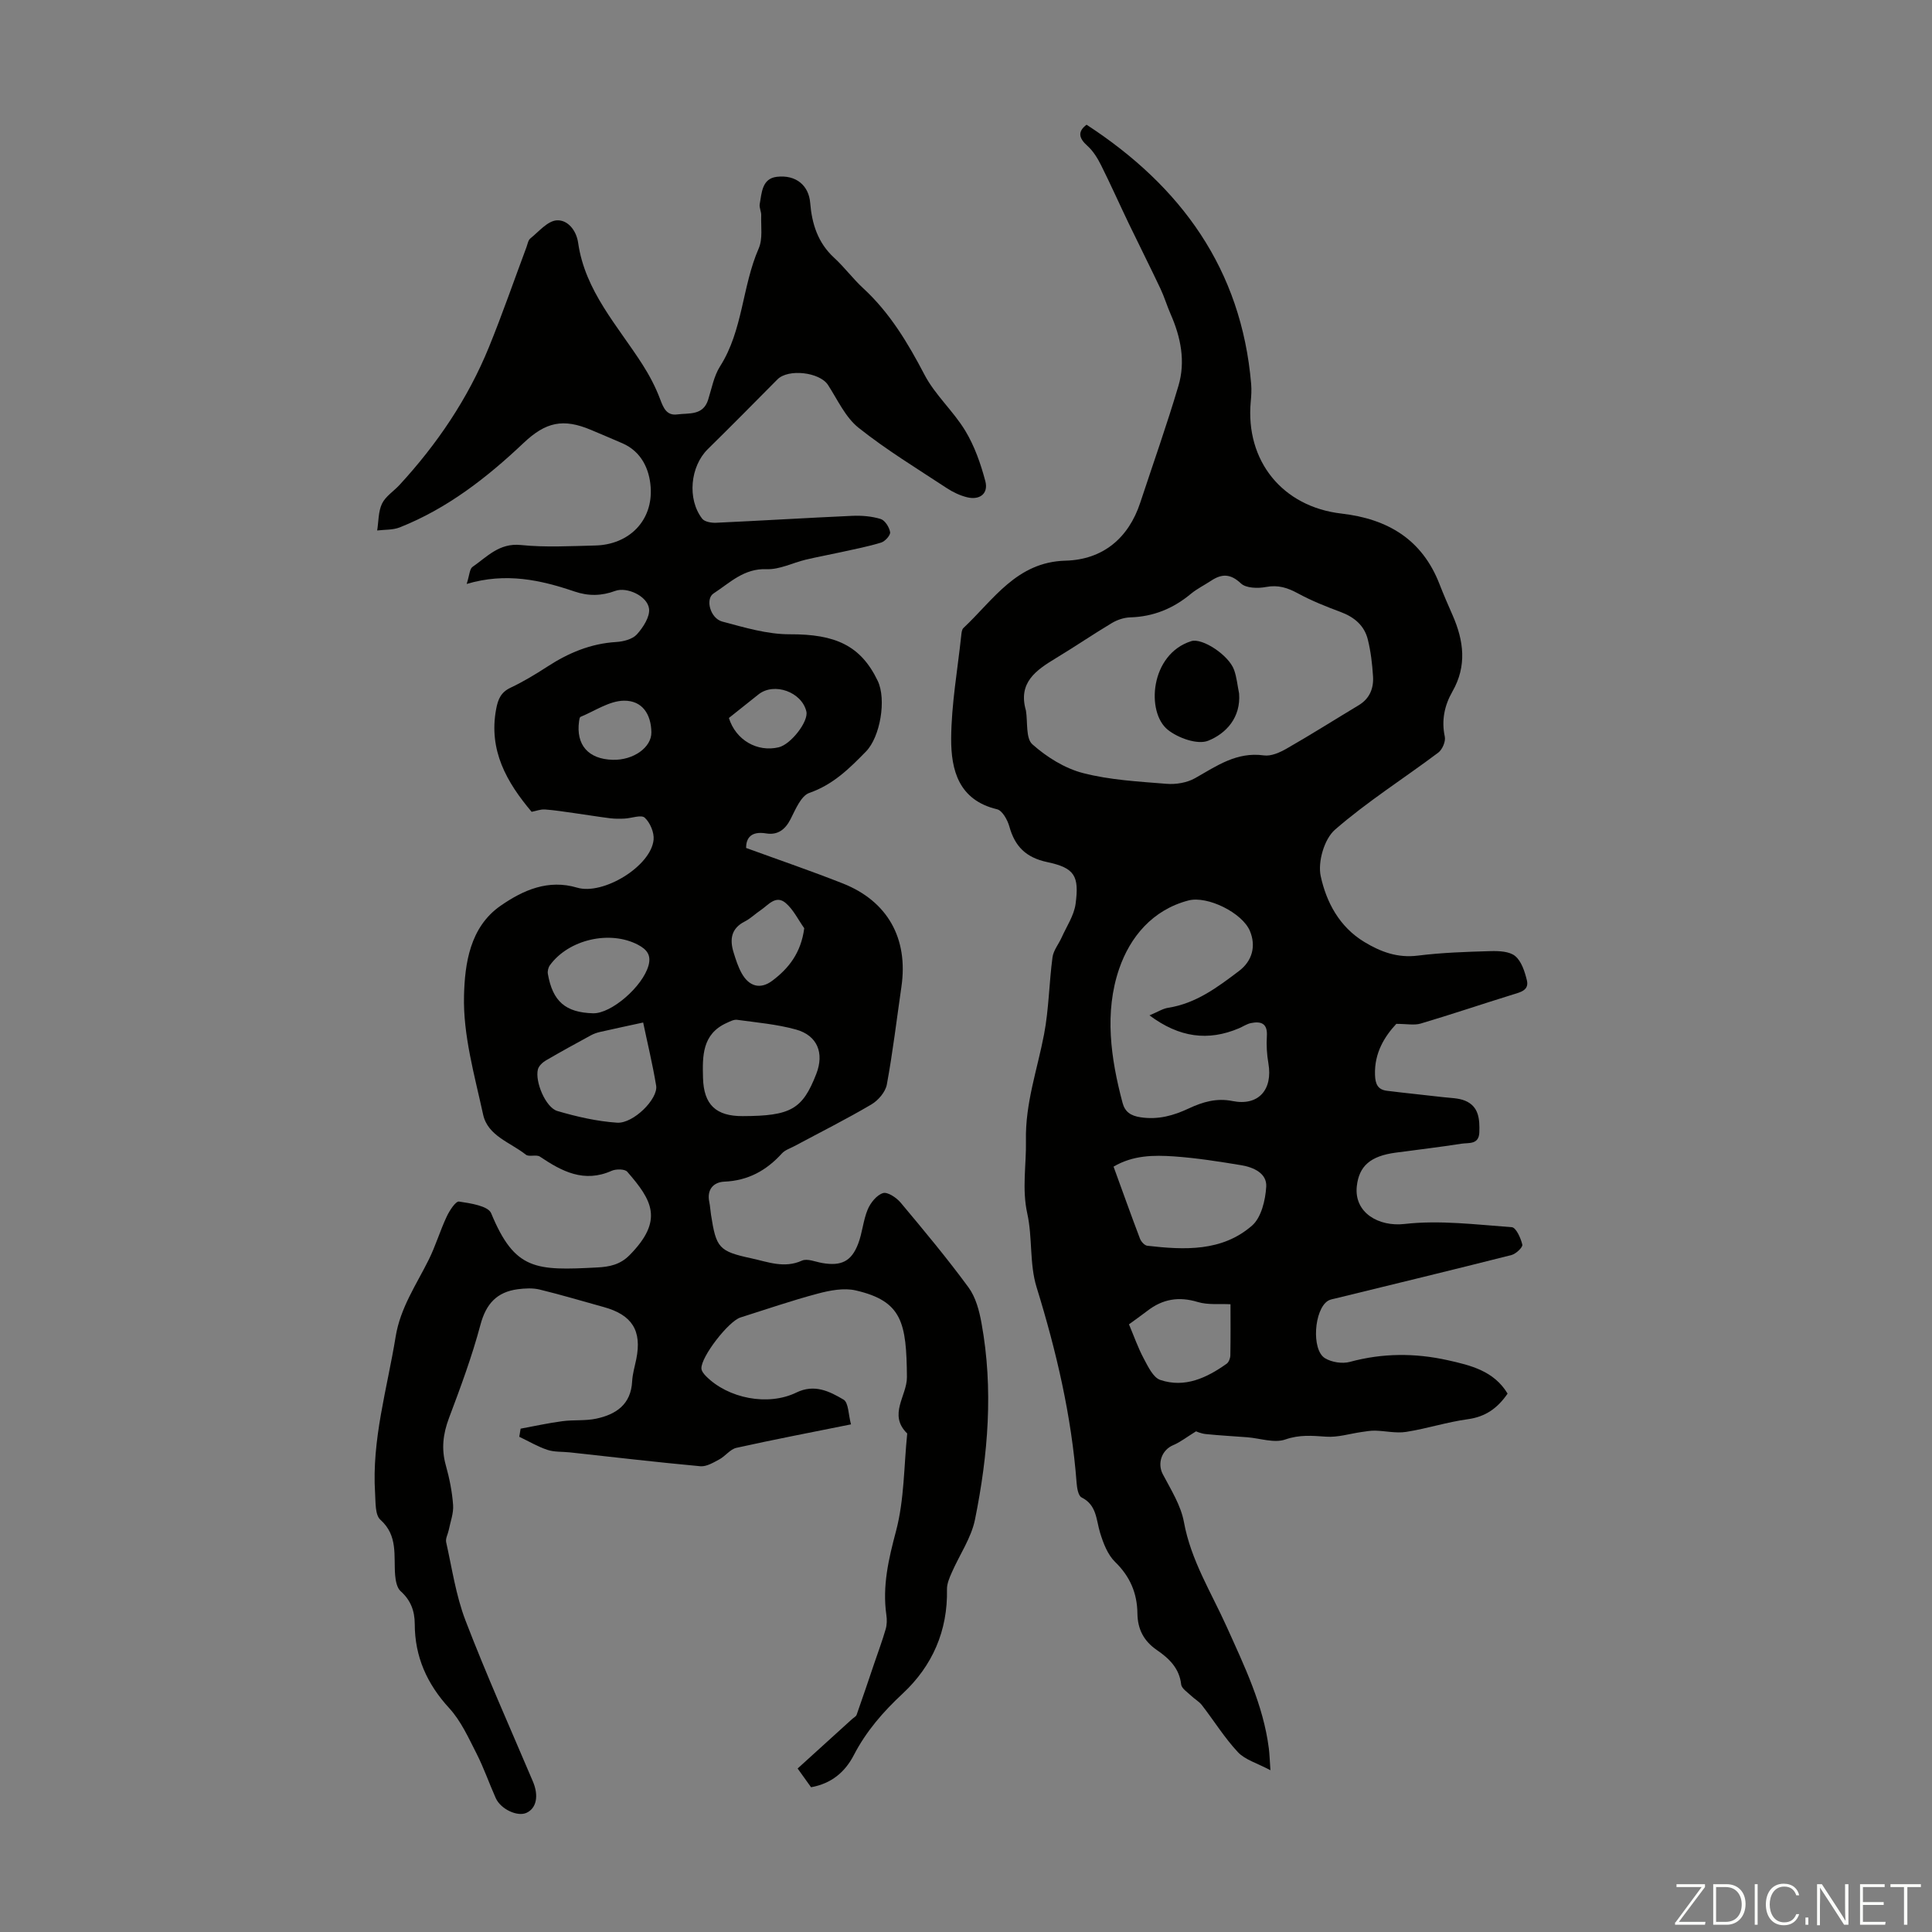 <svg enable-background="new 0 0 400 400" viewBox="0 0 400 400" xmlns="http://www.w3.org/2000/svg"><rect x="0" y="0" width="400" height="400" fill="#808080" stroke="none"/><g fill="#fbfcfa"><path d="m346.9 398 5.4-7.3h-5.2v-.6h5.9v.6l-5.4 7.2h5.5l-.1.6h-6.2v-.5z"/><path d="m354.7 390.1h2.8c2.3 0 3.9 1.6 3.9 4.1s-1.6 4.3-3.9 4.3h-2.8zm.6 7.8h2c2.2 0 3.3-1.6 3.3-3.6 0-1.8-1-3.6-3.3-3.6h-2z"/><path d="m363.9 390.1v8.4h-.6v-8.4z"/><path d="m372.5 396.3c-.4 1.3-1.4 2.3-3.2 2.3-2.4 0-3.7-1.9-3.7-4.3 0-2.3 1.2-4.3 3.7-4.3 1.8 0 2.9 1 3.2 2.4h-.6c-.4-1.1-1.1-1.8-2.5-1.8-2.1 0-3 1.9-3 3.7s.9 3.7 3 3.7c1.4 0 2.1-.7 2.5-1.7z"/><path d="m373.8 398.5v-1.5h.6v1.5z"/><path d="m376.2 398.5v-8.4h1c1.3 2 4.4 6.7 4.9 7.6-.1-1.2-.1-2.4-.1-3.8v-3.8h.7v8.4h-.9c-1.2-1.9-4.4-6.8-5-7.7.1 1.1 0 2.3 0 3.9v3.9h-.6z"/><path d="m390 394.4h-4.3v3.5h4.7l-.1.6h-5.2v-8.4h5.1v.6h-4.5v3.1h4.3z"/><path d="m394.2 390.7h-2.8v-.6h6.3v.6h-2.8v7.8h-.7z"/></g><path d="m110.07 168.08c-5.17-6.13-8.96-12.75-7.34-21.31.38-2.01.98-3.45 2.98-4.39 2.62-1.24 5.13-2.75 7.56-4.33 4.38-2.85 9-4.81 14.31-5.13 1.49-.09 3.37-.57 4.28-1.58 1.29-1.43 2.73-3.64 2.52-5.31-.34-2.65-4.6-4.57-7-3.69-2.84 1.05-5.54 1.11-8.44.12-7.02-2.38-14.17-3.98-22.32-1.56.59-1.83.6-3.11 1.21-3.53 3.03-2.1 5.53-4.99 10.01-4.53 5.09.52 10.27.22 15.4.1 6.99-.17 11.98-5.13 11.47-12.12-.27-3.69-1.9-7.32-5.84-9.04-2.15-.94-4.32-1.84-6.48-2.76-5.79-2.45-9.4-1.66-14.01 2.71-7.6 7.19-15.79 13.56-25.62 17.46-1.42.56-3.11.45-4.67.64.3-1.87.22-3.92 1-5.55.73-1.52 2.41-2.56 3.62-3.87 7.79-8.46 14.17-17.87 18.52-28.54 2.78-6.82 5.19-13.8 7.77-20.7.23-.63.35-1.44.81-1.81 1.75-1.41 3.55-3.61 5.45-3.74 2.23-.15 4.06 2.01 4.44 4.66 1.43 10 8.2 17.17 13.34 25.22 1.43 2.24 2.69 4.64 3.62 7.11.69 1.85 1.36 3.48 3.56 3.19 2.39-.32 5.34.29 6.39-3.03.74-2.34 1.19-4.91 2.47-6.92 4.76-7.48 4.55-16.52 8-24.41.87-1.99.44-4.56.52-6.87.03-.77-.44-1.58-.31-2.31.42-2.34.47-5.28 3.52-5.65 4.04-.48 6.64 1.83 6.93 5.38.35 4.34 1.58 8.27 4.95 11.37 2.14 1.96 3.89 4.35 6.02 6.31 5.52 5.09 9.25 11.32 12.7 17.92 2.19 4.19 5.98 7.52 8.45 11.61 1.91 3.16 3.19 6.82 4.14 10.41.68 2.56-1.12 3.98-3.75 3.35-1.48-.36-2.95-1.06-4.23-1.9-6.16-4.06-12.51-7.91-18.27-12.5-2.73-2.18-4.34-5.8-6.32-8.86-1.72-2.65-8.23-3.41-10.47-1.15-4.78 4.83-9.57 9.67-14.42 14.44-3.62 3.56-4.31 10.32-1.16 14.4.5.65 1.93.89 2.91.84 9.38-.43 18.75-1.01 28.13-1.43 1.97-.09 4.04.08 5.91.65.89.27 1.79 1.7 1.96 2.73.1.62-1.04 1.9-1.85 2.15-2.72.84-5.53 1.37-8.32 1.99-2.44.54-4.9.98-7.33 1.56-2.7.65-5.41 2.07-8.06 1.96-4.72-.19-7.62 2.83-11 5.03-1.75 1.14-.68 5.16 1.81 5.82 4.59 1.22 9.32 2.65 13.98 2.63 9.43-.04 14.69 2.32 18.2 9.64 1.84 3.84.52 11.6-2.41 14.61-3.43 3.52-6.82 6.88-11.74 8.59-1.73.6-2.87 3.43-3.89 5.43-1.12 2.2-2.7 3.35-5.05 2.96-3.28-.54-4.16 1.11-4.16 3.01 6.94 2.53 13.55 4.79 20.03 7.35 9.3 3.68 13.58 11.42 12.13 21.38-.98 6.75-1.78 13.54-3.02 20.25-.29 1.55-1.78 3.29-3.21 4.13-5.2 3.06-10.6 5.77-15.92 8.62-.89.47-1.95.81-2.59 1.51-3.22 3.55-7.01 5.64-11.94 5.85-2.19.1-3.65 1.6-3.1 4.2.18.87.22 1.78.36 2.66 1.07 6.84 1.59 7.56 8.38 9.02 3.39.73 6.78 2.13 10.44.47 1.11-.5 2.82.26 4.24.5 3.9.66 6.01-.33 7.41-4.01.87-2.28 1.03-4.84 1.97-7.08.58-1.39 1.86-2.98 3.16-3.39.94-.3 2.78.93 3.65 1.96 4.81 5.75 9.62 11.51 14.05 17.55 1.5 2.04 2.24 4.84 2.7 7.41 2.49 13.63 1.37 27.24-1.35 40.67-.78 3.83-3.22 7.32-4.82 11-.48 1.09-1 2.3-.98 3.45.18 8.58-3.03 15.85-9.15 21.56-4.07 3.79-7.57 7.81-10.12 12.73-1.83 3.54-4.65 5.92-8.87 6.68-.77-1.07-1.53-2.14-2.78-3.88 3.79-3.44 7.53-6.83 11.27-10.23.33-.3.82-.53.95-.9 1.25-3.54 2.45-7.1 3.65-10.65.8-2.35 1.67-4.69 2.36-7.07.27-.92.28-1.99.14-2.95-.85-5.99.46-11.57 2.01-17.39 1.71-6.47 1.62-13.43 2.31-20.17-4.01-3.91-.03-7.8-.06-11.69-.1-11.26-.98-15.71-10.59-17.93-2.45-.57-5.35-.01-7.87.66-5.4 1.43-10.68 3.26-16.01 4.94-2.47.78-8.16 8.12-8.08 10.55.02.55.52 1.17.96 1.61 4.54 4.59 12.81 6.25 18.7 3.38 3.76-1.83 6.87-.24 9.76 1.46 1.06.62 1 3.14 1.55 5.13-8.25 1.66-16.02 3.15-23.73 4.86-1.29.29-2.28 1.72-3.53 2.39-1.23.66-2.66 1.53-3.92 1.42-9.02-.83-18.02-1.89-27.02-2.87-1.56-.17-3.2-.04-4.65-.52-2.02-.67-3.89-1.79-5.83-2.71.09-.56.19-1.12.28-1.68 2.88-.53 5.75-1.17 8.66-1.55 2.31-.31 4.72-.04 6.98-.52 4.11-.87 7.21-2.94 7.45-7.74.08-1.55.55-3.08.86-4.61 1.18-5.87-.86-9.14-6.74-10.76-4.42-1.22-8.81-2.54-13.26-3.62-1.44-.35-3.05-.26-4.54-.07-4.3.57-6.56 2.99-7.72 7.33-1.75 6.57-4.13 12.99-6.53 19.36-1.23 3.28-1.6 6.37-.65 9.76.75 2.68 1.31 5.46 1.51 8.23.12 1.71-.56 3.47-.91 5.21-.17.83-.69 1.72-.53 2.47 1.22 5.44 2.02 11.05 4 16.21 4.32 11.25 9.26 22.27 13.97 33.37 1.23 2.91.75 5.5-1.32 6.46-1.86.87-5.33-.72-6.38-3.04-1.37-3.06-2.46-6.25-3.98-9.23-1.66-3.25-3.22-6.74-5.64-9.38-4.62-5.03-7.14-10.66-7.15-17.43-.01-2.72-.83-4.93-2.93-6.81-.76-.68-1.03-2.15-1.13-3.29-.33-4.01.65-8.18-3.06-11.5-1.11-.99-.97-3.58-1.09-5.45-.72-11.1 2.51-21.69 4.26-32.48.97-5.95 4.27-10.72 6.84-15.89 1.43-2.88 2.35-6.01 3.72-8.93.58-1.24 1.86-3.23 2.56-3.12 2.35.35 6.02.9 6.65 2.42 4.9 11.86 9.25 11.89 22.01 11.22 2.49-.13 4.7-.58 6.63-2.53 7.16-7.25 4.68-11.39-.47-17.29-.51-.58-2.32-.59-3.22-.19-5.71 2.55-10.29.14-14.85-2.93-.74-.5-2.26.11-2.92-.41-3.18-2.53-7.87-3.87-8.84-8.28-1.78-8.16-4.18-16.49-3.96-24.69.17-6.47 1.17-14.12 7.57-18.56 4.69-3.26 9.87-5.53 15.85-3.75 5.38 1.6 15.3-4.43 15.83-9.93.14-1.5-.73-3.55-1.84-4.56-.72-.66-2.73.12-4.17.19-1 .05-2.02.05-3.02-.07-2.48-.31-4.95-.73-7.43-1.07-2.02-.28-4.04-.61-6.06-.75-.92-.05-1.83.32-2.73.49zm43.69 63c9.98-.03 12.39-1.41 15.24-8.73 1.68-4.31.25-7.97-4.21-9.2-3.95-1.09-8.11-1.45-12.19-2.01-.68-.09-1.47.34-2.15.65-5.1 2.29-5.02 6.89-4.9 11.38.15 5.57 2.7 7.93 8.21 7.91zm-20.6-19.38c-3.34.73-6.15 1.32-8.95 1.96-.64.15-1.28.37-1.85.68-3.14 1.71-6.27 3.42-9.35 5.22-.68.4-1.45 1.12-1.64 1.83-.65 2.52 1.59 7.91 4.02 8.63 4.02 1.18 8.2 2.14 12.36 2.42 3.39.23 8.54-4.95 8.1-7.66-.76-4.59-1.87-9.12-2.69-13.08zm-10.39-1.91c3.81.11 10.31-5.57 11.5-9.9.6-2.19-.39-3.33-2.15-4.27-5.81-3.08-14.39-1.14-18.28 4.24-.33.46-.51 1.22-.41 1.78 1 5.7 3.65 7.98 9.34 8.15zm43.74-17.61c-1.26-1.77-2.24-3.85-3.84-5.22-2.05-1.75-3.61.43-5.19 1.49-1.11.74-2.08 1.72-3.26 2.32-2.86 1.44-3.17 3.73-2.34 6.42.46 1.48.93 2.98 1.68 4.32 1.52 2.73 3.86 3.41 6.36 1.52 3.37-2.54 5.92-5.74 6.59-10.85zm-39.64-34.87c4.28.11 8.05-2.58 7.99-5.71-.06-3.72-1.87-6.58-5.69-6.53-3.01.04-6 2.12-8.98 3.35-.19.08-.26.58-.3.9-.68 4.9 1.91 7.86 6.98 7.99zm24.04-8.66c1.43 4.6 5.89 7.12 10.31 6.07 2.54-.61 6.21-5.36 5.73-7.41-.95-4.05-6.66-6.1-9.9-3.55-2 1.58-4 3.19-6.14 4.89z" fill="#010100"/><path d="m224.96 25.82c19.57 12.74 32.07 29.92 34.08 53.69.1 1.22.03 2.46-.09 3.68-1.11 12.21 6.54 21.73 18.79 23.14 9.54 1.1 16.69 5.32 20.29 14.6.85 2.19 1.79 4.34 2.73 6.48 2.3 5.26 2.98 10.46-.05 15.76-1.63 2.85-2.31 5.94-1.58 9.35.21.98-.51 2.67-1.35 3.3-7.12 5.35-14.71 10.14-21.4 15.97-2.21 1.93-3.58 6.67-2.94 9.61 1.16 5.36 3.84 10.48 9.02 13.62 3.44 2.08 6.9 3.35 11.08 2.83 4.98-.62 10.03-.79 15.06-.93 1.73-.05 3.92.04 5.1 1.02 1.31 1.09 1.98 3.2 2.42 5 .5 2.04-1.23 2.46-2.81 2.94-6.4 1.98-12.75 4.13-19.18 6.04-1.32.39-2.86.06-5.04.06-2.35 2.53-4.57 5.93-4.41 10.57.06 1.9.59 3.05 2.45 3.28 3.87.49 7.75.86 11.62 1.32 1.54.18 3.19.17 4.58.74 2.87 1.19 3.03 3.83 2.95 6.52-.07 2.63-2.2 2.15-3.68 2.38-4.53.71-9.08 1.24-13.62 1.85-5.24.7-7.61 2.76-8.07 6.97-.59 5.5 4.56 8.41 9.89 7.8 7.29-.83 14.81.13 22.21.67.86.06 1.86 2.26 2.17 3.61.13.54-1.32 1.91-2.24 2.15-12.12 3.07-24.28 6.01-36.42 8.98-.53.13-1.12.21-1.57.49-2.88 1.78-3.48 10.15-.63 11.89 1.39.85 3.6 1.19 5.17.76 6.75-1.83 13.45-1.85 20.22-.35 4.83 1.07 9.6 2.24 12.42 6.92-2.06 3-4.56 4.8-8.22 5.3-4.3.59-8.5 1.95-12.8 2.63-2.07.32-4.27-.21-6.41-.26-.93-.02-1.87.15-2.79.28-2.45.35-4.93 1.14-7.34.97-2.9-.2-5.5-.45-8.46.58-2.29.8-5.23-.25-7.88-.46-2.86-.22-5.72-.37-8.57-.66-1.01-.1-1.98-.55-2.03-.57-1.91 1.17-3.23 2.23-4.73 2.86-2.4 1.01-3.32 3.79-2.16 6.01 1.69 3.21 3.75 6.46 4.38 9.92 1.44 7.9 5.64 14.54 8.84 21.64 3.67 8.16 7.59 16.21 8.74 25.22.14 1.07.16 2.16.33 4.52-2.79-1.49-5.25-2.16-6.73-3.74-2.78-2.97-4.95-6.5-7.46-9.74-.59-.76-1.5-1.25-2.21-1.93-.76-.74-1.98-1.5-2.08-2.35-.38-3.38-2.53-5.41-5.04-7.13-2.72-1.87-3.98-4.33-4.02-7.58-.05-4.18-1.52-7.65-4.63-10.67-1.54-1.5-2.44-3.88-3.1-6.03-.83-2.72-.67-5.74-3.84-7.32-.68-.34-.94-1.95-1.02-3-1.05-13.87-4.19-27.26-8.29-40.53-1.49-4.81-.82-10.26-1.92-15.23-1.14-5.15-.18-10.13-.28-15.17-.15-7.7 2.36-14.65 3.75-21.94 1-5.24 1.04-10.66 1.75-15.96.19-1.42 1.27-2.71 1.89-4.09 1.03-2.3 2.56-4.55 2.89-6.96.78-5.81-.21-7.45-5.86-8.65-4.42-.94-6.71-3.24-7.86-7.39-.38-1.35-1.45-3.29-2.54-3.55-7.95-1.89-9.53-8.13-9.5-14.63.04-7.1 1.32-14.2 2.08-21.3.06-.55.11-1.27.45-1.59 6.24-5.85 11.01-13.68 21.14-13.95 7.77-.2 13.07-4.71 15.47-11.99 2.66-8.06 5.5-16.07 7.91-24.2 1.5-5.04.5-10.05-1.61-14.84-.76-1.73-1.3-3.57-2.11-5.28-2.14-4.53-4.4-9-6.57-13.51-1.92-4-3.73-8.06-5.71-12.03-.73-1.46-1.64-2.95-2.83-4.02-1.85-1.64-2.04-2.99-.19-4.39zm-12.55 121.3c.39 2.4-.07 5.75 1.34 6.99 2.96 2.63 6.69 4.97 10.49 5.95 5.58 1.44 11.48 1.75 17.27 2.22 1.95.16 4.25-.22 5.92-1.17 4.47-2.53 8.61-5.5 14.25-4.71 1.5.21 3.33-.62 4.74-1.43 5.03-2.88 9.93-5.98 14.9-8.97 2.27-1.37 3.11-3.51 2.95-5.97-.16-2.55-.46-5.13-1.07-7.6-.71-2.91-2.79-4.66-5.62-5.72-3.01-1.12-6.03-2.32-8.84-3.85-2.16-1.17-4.11-1.81-6.63-1.33-1.67.32-4.13.26-5.19-.74-2.18-2.05-3.97-2.02-6.19-.55-1.39.92-2.93 1.67-4.2 2.73-3.66 3.04-7.76 4.71-12.54 4.85-1.27.04-2.65.5-3.75 1.15-3.92 2.34-7.69 4.92-11.6 7.28-4.13 2.5-7.92 5.06-6.23 10.87zm25.58 63.1c1.66-.69 2.72-1.39 3.87-1.57 5.77-.9 10.23-4.26 14.68-7.63 2.75-2.09 3.53-5.16 2.25-8.25-1.56-3.78-8.8-7.36-12.73-6.34-7.51 1.96-12.11 7.63-14.35 14.15-3.09 9.01-1.75 18.54.7 27.74.49 1.85 1.64 2.7 3.79 3.01 3.65.53 6.8-.37 9.97-1.86 2.85-1.33 5.72-2.18 9.02-1.51 5.33 1.07 8.36-2.32 7.42-7.79-.32-1.85-.44-3.78-.32-5.65.17-2.64-1.2-3.13-3.31-2.7-.85.18-1.63.72-2.45 1.07-6.41 2.72-12.38 1.93-18.54-2.67zm-7.44 31.32c1.86 5.09 3.61 10.02 5.47 14.91.23.61.95 1.41 1.52 1.47 7.67.88 15.47 1.25 21.69-4.18 1.91-1.67 2.76-5.26 2.93-8.05.17-2.77-2.63-4.02-5.14-4.44-4.62-.77-9.28-1.5-13.95-1.83-4.18-.28-8.46-.27-12.52 2.12zm3.19 32.65c1.04 2.46 1.87 4.85 3.05 7.06.89 1.66 1.95 3.95 3.43 4.45 5.08 1.71 9.61-.42 13.74-3.35.45-.32.76-1.14.77-1.74.07-3.76.03-7.52.03-10.58-2.24-.12-4.66.18-6.8-.47-3.9-1.18-7.24-.61-10.39 1.82-1.32 1.01-2.69 1.97-3.83 2.81z" fill="#010100"/><path d="m256.54 143.58c.39 4.98-2.7 8.3-6.4 9.78-2.2.88-6.21-.55-8.35-2.26-4.55-3.63-3.68-15.68 4.86-18.36 2.25-.71 7.76 2.88 8.86 5.97.55 1.56.7 3.25 1.03 4.87z" fill="#010100"/></svg>